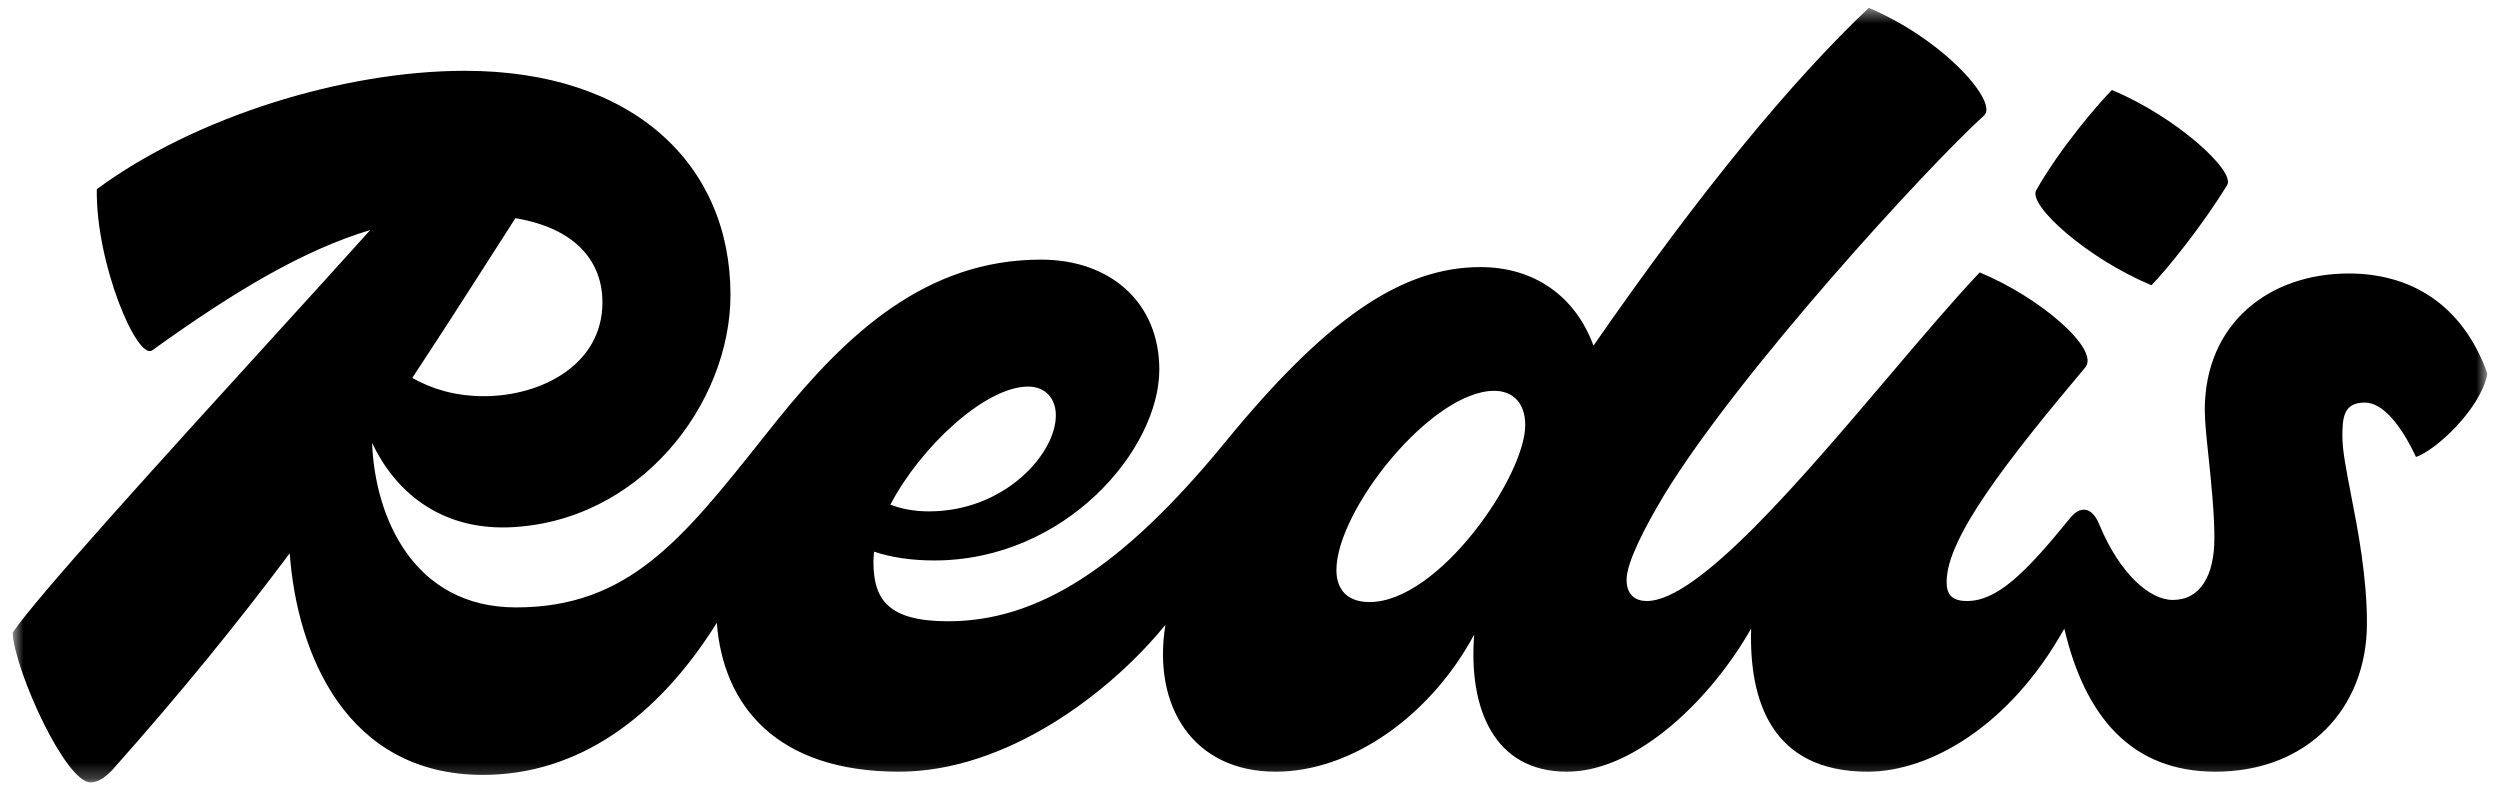 <svg width="159" height="51" viewBox="0 0 159 51" fill="none" xmlns="http://www.w3.org/2000/svg">
<g clip-path="url(#clip0_22_2)">
<mask id="mask0_22_2" style="mask-type:luminance" maskUnits="userSpaceOnUse" x="0" y="0" width="159" height="50">
<path d="M158.204 0.5H0.796V49.758H158.204V0.5Z" fill="white"/>
</mask>
<g mask="url(#mask0_22_2)">
<path fill-rule="evenodd" clip-rule="evenodd" d="M140.224 26.079C140.224 20.583 144.295 17.394 149.384 17.394C153.183 17.394 156.575 19.226 158.204 23.772C157.729 26.079 154.879 28.657 153.658 29.064C152.64 26.893 151.487 25.604 150.401 25.604C149.044 25.604 148.976 26.554 148.976 27.775C148.976 28.64 149.224 29.914 149.522 31.447C149.972 33.762 150.537 36.668 150.537 39.648C150.537 45.076 146.737 49.079 140.902 49.079C135.559 49.079 132.607 45.577 131.29 39.981C127.8 46.236 122.696 49.079 118.784 49.079C112.669 49.079 111.229 44.559 111.374 39.974C108.917 44.317 104.187 49.079 99.651 49.079C95.02 49.079 93.384 45.049 93.76 40.355C90.985 45.523 85.966 49.079 81.128 49.079C75.878 49.079 73.28 44.908 74.121 39.739C70.588 44.08 64.014 49.079 57.178 49.079C49.384 49.079 45.991 44.876 45.589 39.61C41.827 45.639 36.757 49.283 30.717 49.283C21.999 49.283 18.88 41.53 18.427 35.188C15.195 39.515 11.562 44.004 7.106 49.011C6.631 49.486 6.224 49.758 5.749 49.758C4.189 49.758 1 42.837 0.796 40.259C2.135 38.181 10.576 28.907 17.372 21.441C19.761 18.816 21.947 16.415 23.549 14.628C19.387 15.884 15.096 18.388 9.684 22.279C8.735 22.958 6.088 16.784 6.156 12.034C12.398 7.42 21.897 4.503 29.564 4.503C40.284 4.503 46.458 10.474 46.458 18.751C46.458 25.672 40.691 33.271 32.278 33.542C27.903 33.656 25.099 31.2 23.666 28.168C23.837 32.857 26.275 38.631 32.821 38.631C39.956 38.631 43.382 34.323 48.492 27.9C48.824 27.482 49.163 27.056 49.511 26.622C53.853 21.262 58.874 16.512 66.202 16.512C70.68 16.512 73.733 19.294 73.733 23.501C73.733 28.589 67.762 35.645 59.417 35.645C57.992 35.645 56.692 35.457 55.596 35.086C55.568 35.3 55.55 35.511 55.55 35.713C55.55 38.088 56.432 39.513 60.299 39.513C65.998 39.513 71.358 36.12 77.872 28.182C84.249 20.379 89.067 16.987 94.155 16.987C97.59 16.987 100.197 18.849 101.346 21.984C108.166 12.134 113.951 5.155 118.852 0.5C123.669 2.535 127.129 6.538 126.179 7.353C122.584 10.609 110.574 23.704 105.825 31.506C104.604 33.542 103.45 35.781 103.45 36.867C103.45 37.884 104.061 38.224 104.739 38.224C108 38.224 114.533 30.527 120.175 23.88C122.283 21.397 124.266 19.061 125.908 17.326C129.708 18.887 133.575 22.211 132.625 23.365C127.604 29.335 123.805 34.221 123.805 37.002C123.805 37.748 124.076 38.224 125.094 38.224C126.994 38.224 128.758 36.527 131.675 32.931C132.286 32.185 133.032 32.185 133.507 33.339C134.796 36.459 136.696 38.156 138.189 38.156C139.953 38.156 140.835 36.595 140.835 34.221C140.835 32.598 140.636 30.711 140.466 29.086C140.337 27.858 140.224 26.78 140.224 26.079ZM30.785 25.197C34.381 25.197 38.316 23.229 38.316 19.226C38.316 16.797 36.809 14.557 32.779 13.875C32.567 14.207 32.356 14.537 32.146 14.866C30.098 18.066 28.167 21.085 26.219 24.036C27.386 24.692 28.863 25.197 30.785 25.197ZM67.152 26.418C67.152 25.332 66.473 24.586 65.388 24.586C62.666 24.586 58.56 28.406 56.628 32.095C57.341 32.371 58.178 32.524 59.078 32.524C63.895 32.524 67.152 28.861 67.152 26.418ZM84.996 36.256C84.996 37.477 85.674 38.291 87.099 38.291C91.509 38.291 97.005 30.285 97.005 27.029C97.005 25.672 96.258 24.857 95.037 24.857C91.034 24.857 84.996 32.456 84.996 36.256ZM141.648 11.763C140.087 14.341 137.713 17.259 136.831 18.141C132.76 16.445 128.96 13.052 129.503 12.102C130.996 9.456 133.438 6.607 134.32 5.725C138.391 7.421 142.191 10.881 141.648 11.763Z" fill="black"/>
</g>
</g>
<defs>
<clipPath id="clip0_22_2">
<rect width="157.407" height="50" fill="white" transform="translate(0.796 0.5)"/>
</clipPath>
</defs>
</svg>
